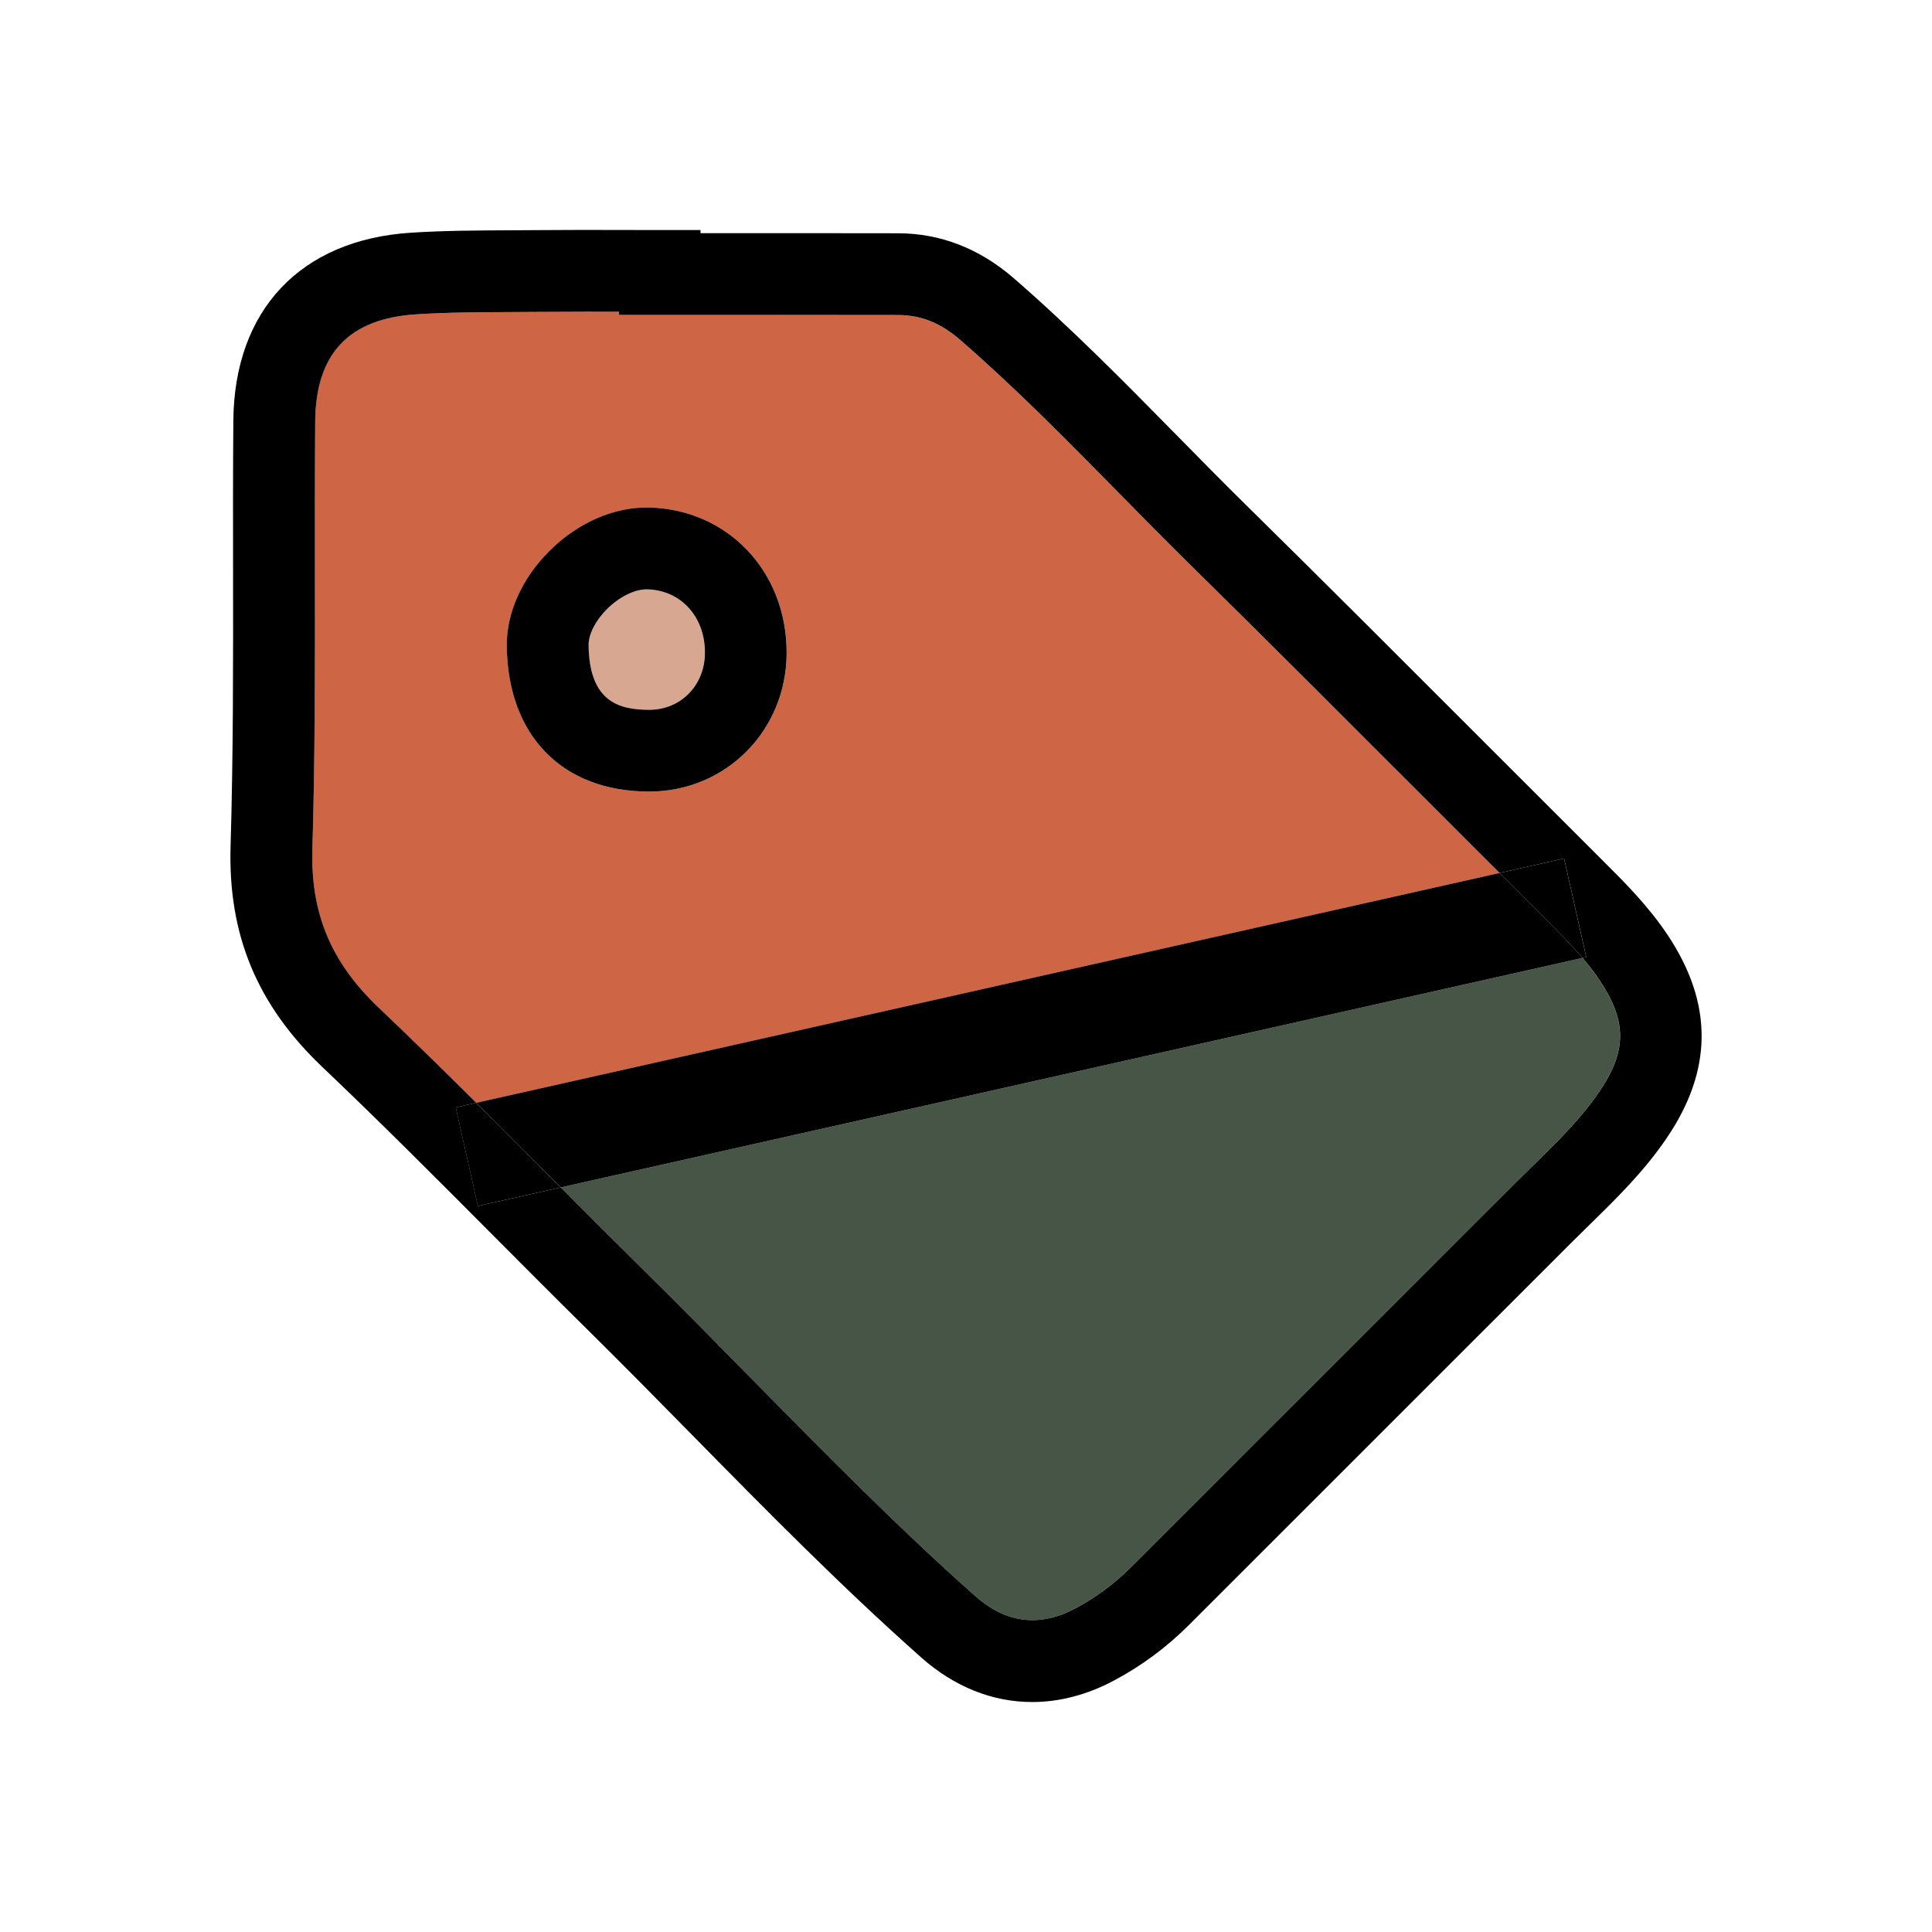 <?xml version="1.0" encoding="utf-8"?>
<svg xmlns="http://www.w3.org/2000/svg" id="Capa_1" data-name="Capa 1" viewBox="0 0 566.93 566.93">
  <defs>
    <style>
      .cls-1 {
        fill: #d8a792;
      }

      .cls-2 {
        fill: #ce6544;
      }

      .cls-3 {
        fill: #475547;
      }
    </style>
  </defs>
  <path class="cls-1" d="m189.8,172.94s-.09,0-.14,0c-3.49,0-7.99,2.25-11.52,5.76-3.39,3.37-5.47,7.44-5.43,10.64.2,16.7,9.09,18.95,17.77,18.95h0c9.24,0,16.27-7.14,16.35-16.61.09-10.68-7.07-18.57-17.04-18.74Z"/>
  <path class="cls-3" d="m464.36,281.1l-299.82,67.34c8.1,8.14,16.4,16.45,24.63,24.58,10.45,10.31,20.88,20.91,30.97,31.17,21.23,21.58,43.19,43.9,66.1,64.23,8.93,7.93,18.78,9.13,29.27,3.58,5.99-3.17,11.51-7.25,16.4-12.15,22.76-22.76,45.52-45.51,68.28-68.26l44.32-44.31c1.74-1.74,3.49-3.45,5.25-5.17,7.29-7.14,14.18-13.88,19.47-21.68,8.17-12.05,8.21-20.62.13-32.76-1.51-2.27-3.2-4.44-5.01-6.57Z"/>
  <path class="cls-2" d="m419.45,235.62c-23.03-23.05-46.85-46.89-70.44-70.12-7.02-6.92-14.02-14.03-20.78-20.9-14.89-15.14-30.29-30.79-46.46-44.82-5.75-4.98-11.55-7.31-18.26-7.33-16.61-.03-33.22-.03-49.83-.02h-32.04s0-.94,0-.94c-3.23,0-6.51-.01-9.8-.01-4.63,0-9.29.01-13.89.06-2.76.03-5.52.04-8.27.05-9.53.04-18.53.08-27.58.66-19.78,1.27-29.47,11.55-29.63,31.43-.12,14.67-.1,29.61-.08,44.07.03,26.62.06,54.15-.74,81.29-.56,18.96,5.46,33.37,19.51,46.72,9.62,9.14,19.17,18.5,28.58,27.86l300.27-67.44c-6.85-6.85-13.71-13.7-20.56-20.55Zm-188.61-43.73c-.2,22.66-17.92,40.4-40.35,40.4h-.01c-25.45,0-41.46-16.36-41.76-42.67-.11-9.74,4.44-19.93,12.51-27.94,8.32-8.27,18.92-12.92,29-12.73,23.37.41,40.83,18.88,40.62,42.95h0Z"/>
  <path d="m190.22,148.94c-10.08-.19-20.69,4.46-29,12.73-8.06,8.02-12.62,18.2-12.51,27.94.31,26.31,16.31,42.66,41.76,42.67h.01c22.43,0,40.16-17.74,40.35-40.4h0c.21-24.07-17.25-42.53-40.62-42.95Zm.27,59.35h0c-8.68,0-17.58-2.26-17.77-18.95-.04-3.2,2.04-7.28,5.43-10.64,3.53-3.51,8.03-5.76,11.52-5.76.05,0,.09,0,.14,0,9.97.18,17.13,8.06,17.04,18.74-.08,9.47-7.11,16.61-16.35,16.61Z"/>
  <path d="m489.36,274.38c-5.66-8.51-12.54-15.37-19.2-22.01l-.24-.24c-11.18-11.15-22.34-22.32-33.5-33.48-23.07-23.08-46.92-46.96-70.58-70.26-6.89-6.78-13.81-13.82-20.51-20.63-15.22-15.47-30.96-31.47-47.84-46.11-10.07-8.73-21.49-13.17-33.94-13.2-16.63-.03-33.26-.03-49.89-.02h-8.1s0-.92,0-.92h-11.96c-3.62,0-7.25,0-10.88-.02-8.18-.02-16.64-.04-24.99.04-2.72.02-5.44.04-8.15.05-9.46.04-19.25.08-29.02.71-32.36,2.08-51.83,22.71-52.09,55.19-.12,14.78-.1,29.78-.08,44.29.03,26.44.06,53.78-.73,80.55-.77,26.02,7.8,46.62,26.98,64.84,16.75,15.91,33.39,32.62,49.48,48.78,9.21,9.25,18.74,18.82,28.21,28.17,10.32,10.18,20.69,20.72,30.72,30.92,21.51,21.87,43.76,44.48,67.28,65.35,9.77,8.67,20.99,13.07,32.55,13.07,7.91,0,15.98-2.06,23.86-6.23,8.11-4.29,15.57-9.8,22.16-16.39,22.76-22.76,45.52-45.51,68.28-68.26l44.32-44.31c1.68-1.68,3.37-3.33,5.07-4.99,7.82-7.65,15.9-15.56,22.55-25.37,13.53-19.96,13.61-39.43.25-59.52Zm-20.12,46.05c-5.29,7.8-12.18,14.55-19.47,21.68-1.76,1.72-3.51,3.44-5.25,5.17l-44.32,44.31c-22.76,22.75-45.53,45.5-68.28,68.26-4.89,4.89-10.41,8.98-16.4,12.15-10.49,5.55-20.34,4.34-29.27-3.58-22.91-20.33-44.86-42.65-66.1-64.23-10.09-10.26-20.52-20.86-30.97-31.17-8.23-8.12-16.53-16.44-24.63-24.58l-24.31,5.46-6.5-28.94,6.02-1.35c-9.42-9.36-18.96-18.72-28.58-27.86-14.06-13.35-20.08-27.76-19.51-46.72.8-27.14.77-54.67.74-81.29-.02-14.45-.03-29.4.08-44.07.16-19.88,9.85-30.16,29.63-31.43,9.05-.58,18.05-.62,27.58-.66,2.76-.01,5.52-.02,8.27-.05,4.6-.04,9.26-.06,13.89-.06,3.29,0,6.56,0,9.8.01v.94s32.04,0,32.04,0c16.61,0,33.22-.01,49.83.02,6.71.01,12.52,2.34,18.26,7.33,16.16,14.02,31.56,29.68,46.46,44.82,6.76,6.88,13.76,13.99,20.78,20.9,23.59,23.24,47.41,47.07,70.44,70.12,6.85,6.86,13.71,13.7,20.56,20.55l18.95-4.26,6.5,28.94-1.1.25c1.81,2.13,3.5,4.3,5.01,6.57,8.07,12.13,8.04,20.71-.13,32.76Z"/>
  <path d="m453.21,269.37l-.24-.24c-4.33-4.31-8.64-8.64-12.96-12.96l-300.27,67.44c7.21,7.17,14.35,14.33,21.38,21.39,1.13,1.14,2.28,2.29,3.42,3.44l299.82-67.34c-3.38-3.97-7.19-7.78-11.15-11.73Z"/>
  <path d="m453.21,269.37c3.96,3.95,7.77,7.76,11.15,11.73l1.1-.25-6.5-28.94-18.95,4.26c4.32,4.32,8.64,8.65,12.96,12.96l.24.24Z"/>
  <path d="m139.74,323.61l-6.02,1.35,6.5,28.94,24.31-5.46c-1.14-1.15-2.29-2.3-3.42-3.44-7.03-7.06-14.17-14.23-21.38-21.39Z"/>
</svg>